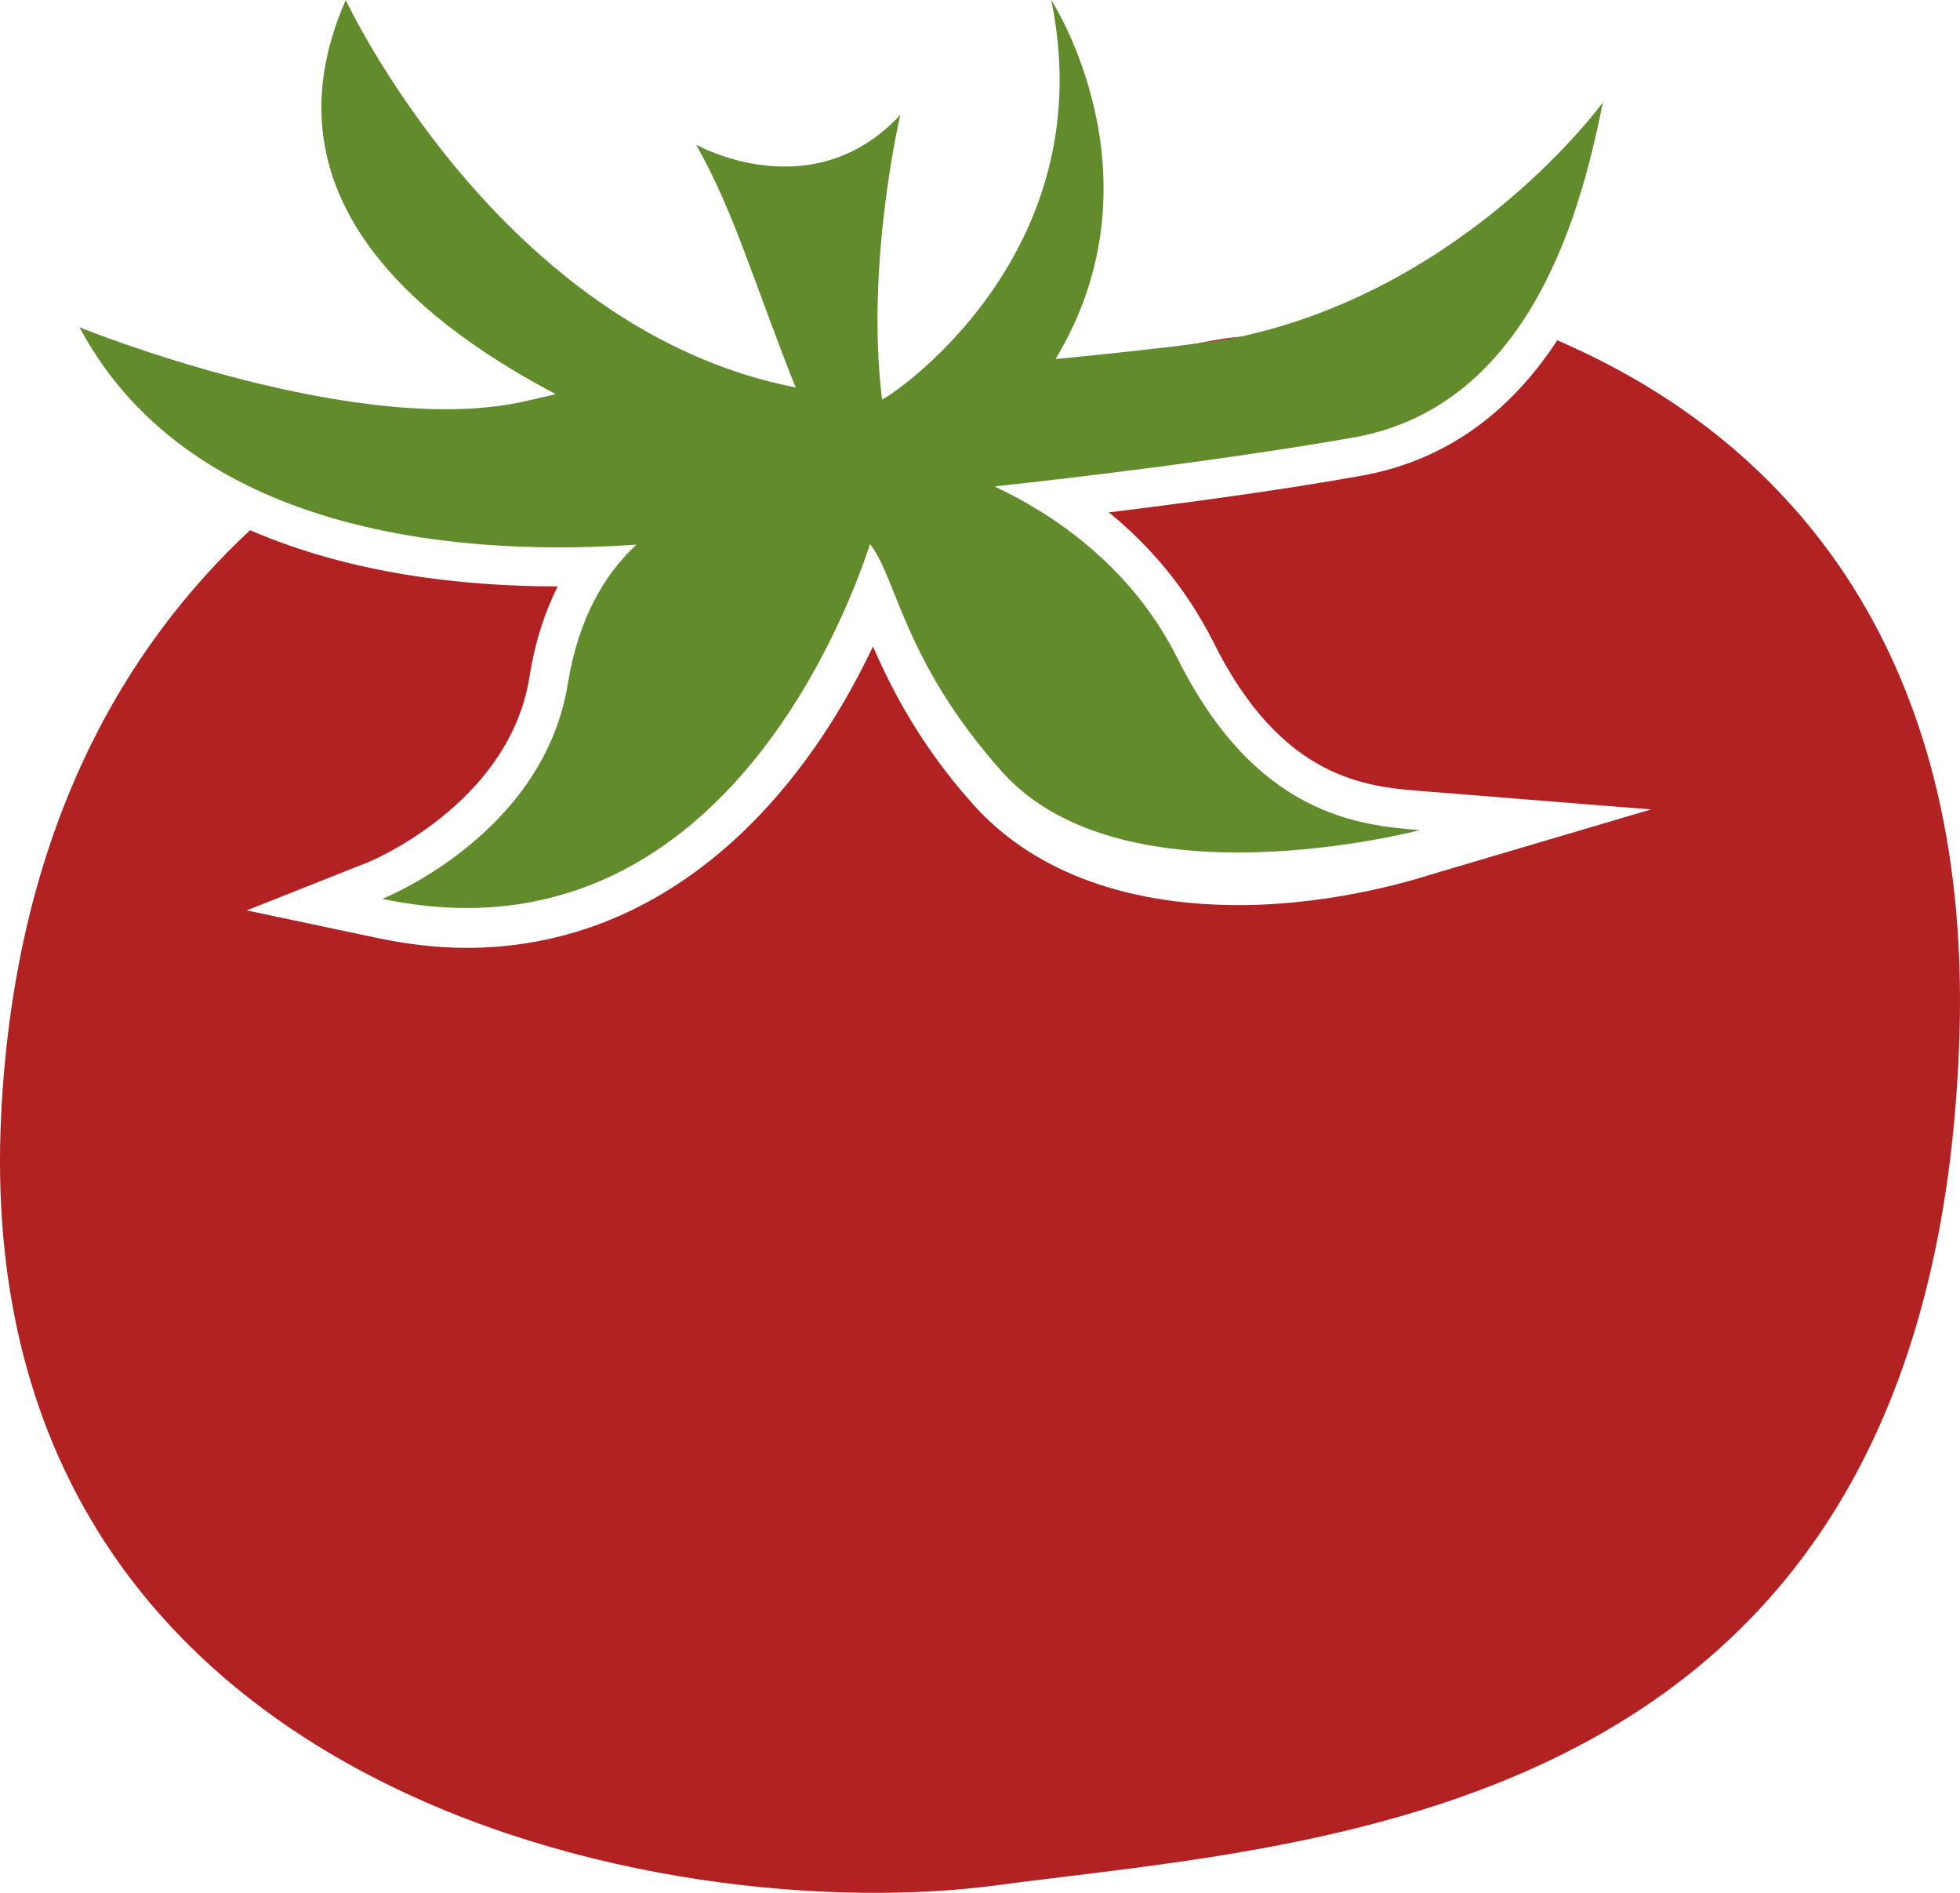 <?xml version="1.0" encoding="UTF-8" standalone="no"?>
<svg
   xmlns:dc="http://purl.org/dc/elements/1.1/"
   xmlns:cc="http://creativecommons.org/ns#"
   xmlns:rdf="http://www.w3.org/1999/02/22-rdf-syntax-ns#"
   xmlns:svg="http://www.w3.org/2000/svg"
   xmlns="http://www.w3.org/2000/svg"
   id="svg18"
   viewBox="0 0 4078.604 3938.005"
   style="clip-rule:evenodd;fill-rule:evenodd;image-rendering:optimizeQuality;shape-rendering:geometricPrecision;text-rendering:geometricPrecision"
   version="1.1"
   height="39.38mm"
   width="40.786mm"
   xml:space="preserve">
 <defs
   id="defs4">
  <style
   id="style2"
   type="text/css">
   <![CDATA[
    .fil1 {fill:#628C2C;fill-rule:nonzero}
    .fil0 {fill:firebrick;fill-rule:nonzero}
   ]]>
  </style>
 </defs>
 <g
   transform="translate(-8530.506,-12785)"
   id="Vrstva_x0020_1">
  <path
   style="fill:#b22222;fill-rule:nonzero"
   id="path7"
   d="m 11613,13435 c -57,-18 -115,-33 -173,-45 -107,51 -221,89 -331,96 -54,3 -214,40 -303,62 l -147,36 51,-142 c 7,-20 12,-39 17,-59 -13,3 -25,6 -37,9 -23,38 -48,73 -72,103 -44,54 -185,202 -252,202 h -27 l -34,-25 11,29 -146,-30 c -114,-23 -240,-92 -364,-181 -21,4 -59,12 -110,28 10,5 20,11 29,16 l 196,104 -217,47 c -17,4 -35,8 -54,12 -57,14 -121,21 -192,21 -56,0 -114,-5 -171,-12 -31,19 -62,40 -93,63 164,56 344,74 500,74 51,0 103,-2 156,-6 l 232,-16 -172,157 c -61,56 -101,138 -118,243 -26,164 -118,285 -211,367 437,-54 632,-541 683,-696 l 46,-140 -8,-4 289,-32 c 168,-18 487,-56 743,-101 123,-22 213,-90 279,-180 z"
   class="fil0" />
  <path
   style="fill:#b22222;fill-rule:nonzero"
   id="path9"
   d="m 10319,13756 86,111 c 26,33 43,74 62,122 34,86 82,204 210,347 104,117 292,141 432,141 v 0 c 8,0 17,0 26,0 -79,-58 -157,-147 -226,-284 -87,-175 -235,-272 -344,-322 z"
   class="fil0" />
  <path
   style="fill:#b22222;fill-rule:nonzero"
   id="path11"
   d="m 11771,13493 c -87,133 -216,248 -409,282 -167,30 -362,56 -524,76 81,66 159,154 217,269 143,288 320,302 437,311 l 474,38 -460,136 c -7,2 -187,63 -397,63 h -1 c -251,0 -437,-80 -552,-209 -113,-126 -171,-243 -209,-329 -156,331 -440,627 -846,627 -62,0 -127,-8 -192,-22 l -265,-56 252,-100 c 3,-1 293,-120 336,-384 11,-71 31,-134 59,-190 -200,0 -433,-27 -640,-117 -258,240 -488,619 -518,1214 -71,1422 1392,1697 2073,1605 681,-91 1951,-132 2002,-1768 25,-819 -376,-1248 -837,-1446 z"
   class="fil0" />
  <path
   style="fill:#b22222;fill-rule:nonzero"
   id="path13"
   d="m 10261,13561 23,58 c -3,-27 -6,-56 -10,-87 -8,1 -15,2 -23,3 3,9 7,18 10,26 z"
   class="fil0" />
  <path
   style="fill:#628c2c;fill-rule:nonzero"
   id="path15"
   d="m 11866,12998 c 0,0 -279,385 -757,488 -79,17 -382,46 -382,46 230,-381 -9,-747 -9,-747 112,539 -348,834 -352,831 -35,-282 38,-592 38,-592 -184,198 -425,62 -425,62 78,137 119,283 207,505 -616,-120 -936,-806 -936,-806 -188,427 189,689 437,820 -18,4 -37,9 -56,13 -351,85 -935,-152 -935,-152 240,450 838,475 1159,452 -66,61 -121,153 -143,290 -51,315 -386,447 -386,447 683,144 960,-571 1015,-738 57,73 69,243 275,474 254,284 869,121 869,121 -126,-10 -340,-30 -503,-355 -99,-199 -267,-306 -382,-360 176,-19 492,-57 748,-102 376,-67 477,-493 518,-697 z"
   class="fil1" />
 </g>
</svg>